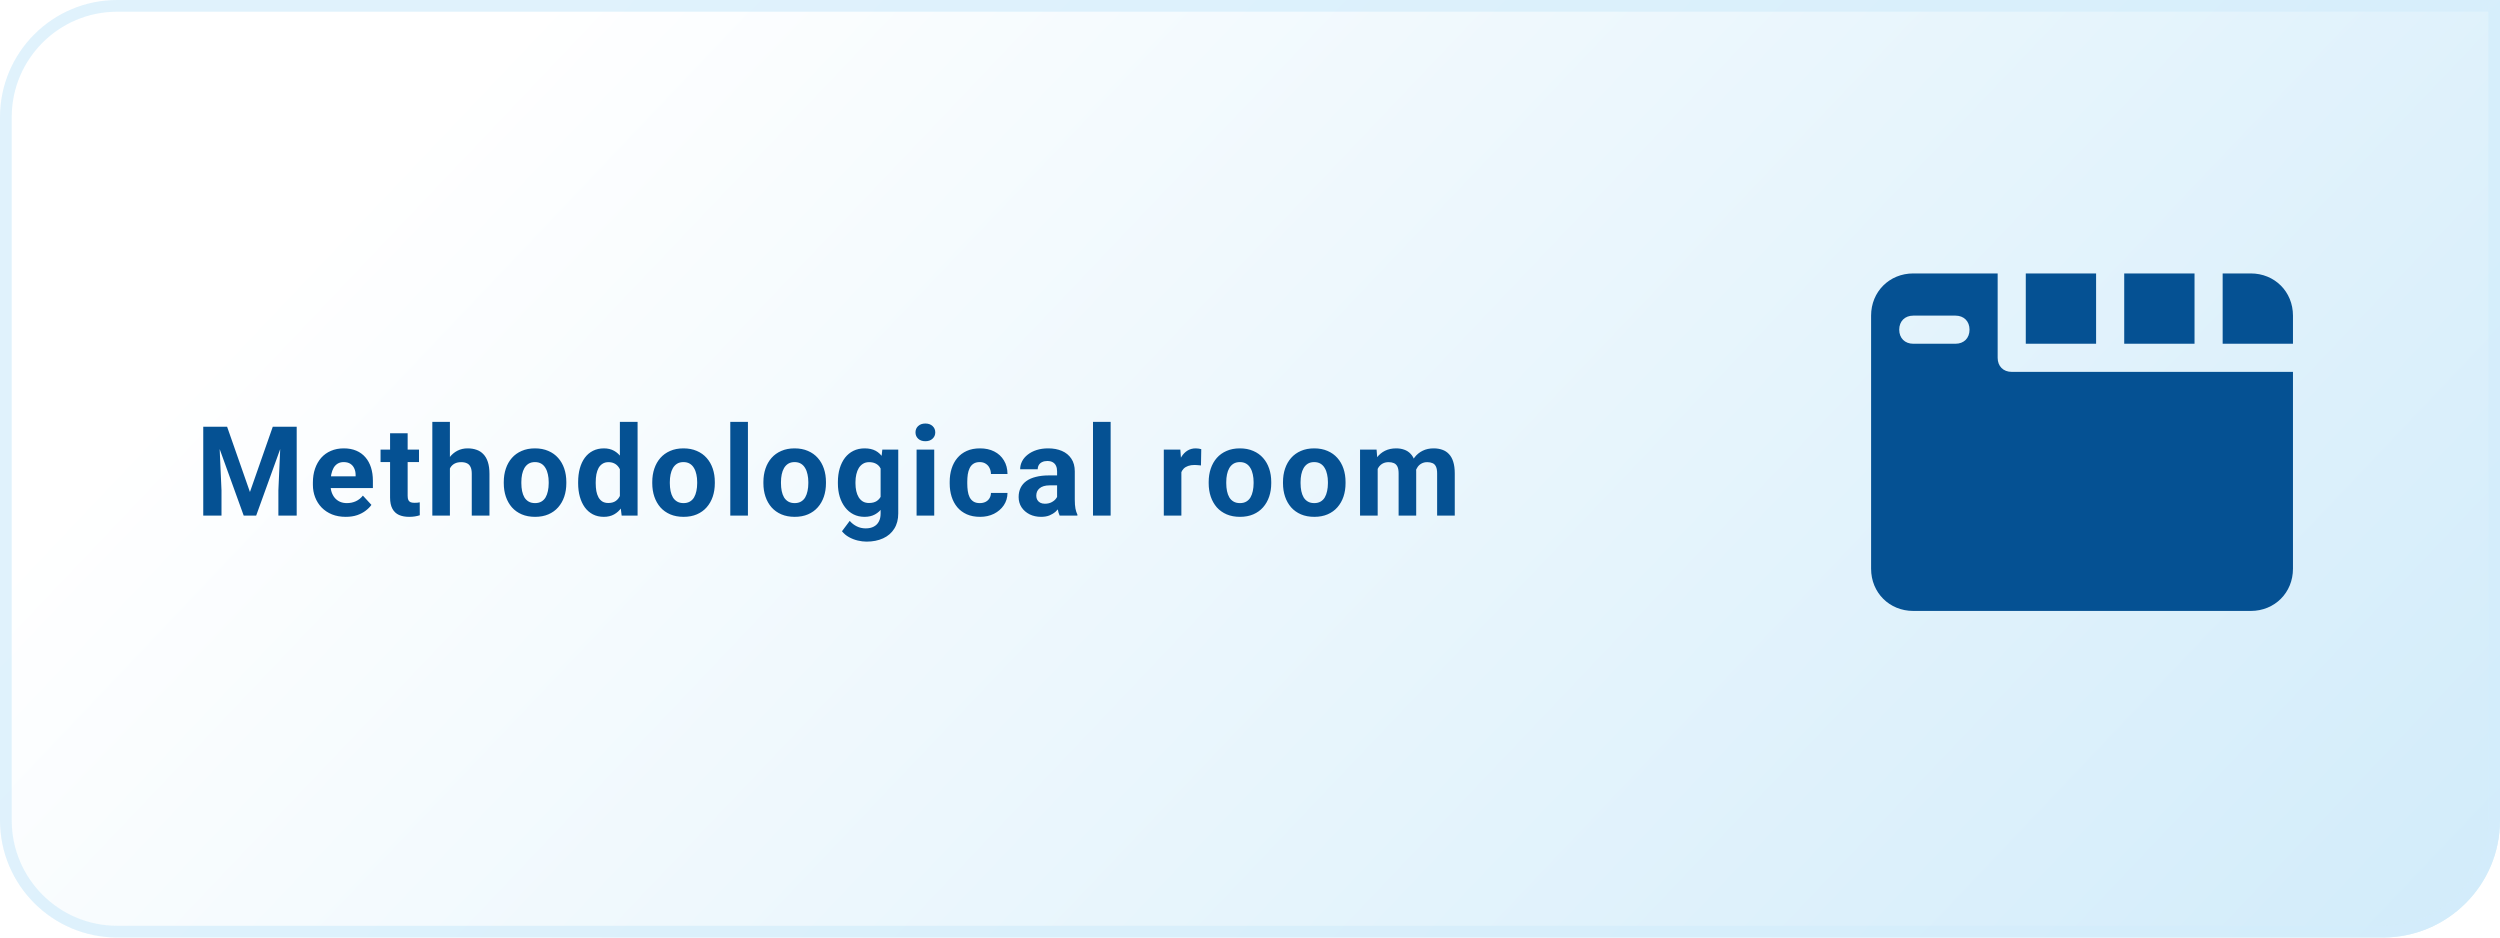 <svg width="320" height="120" viewBox="0 0 320 120" fill="none" xmlns="http://www.w3.org/2000/svg">
<path d="M0 15C0 6.716 6.716 0 15 0H320V105C320 113.284 313.284 120 305 120H15C6.716 120 0 113.284 0 105V15Z" fill="url(#paint0_linear_1005_50)"/>
<path d="M0.75 15C0.75 7.13 7.13 0.75 15 0.75H319.25V105C319.25 112.87 312.87 119.25 305 119.25H15C7.13 119.25 0.75 112.87 0.75 105V15Z" stroke="#D3EDFB" stroke-opacity="0.7" stroke-width="1.5"/>
<path d="M27.086 54.625H29.07L31.992 62.977L34.914 54.625H36.898L32.789 66H31.195L27.086 54.625ZM26.016 54.625H27.992L28.352 62.766V66H26.016V54.625ZM35.992 54.625H37.977V66H35.633V62.766L35.992 54.625ZM44.261 66.156C43.605 66.156 43.017 66.052 42.496 65.844C41.975 65.63 41.532 65.336 41.167 64.961C40.808 64.586 40.532 64.151 40.339 63.656C40.147 63.156 40.05 62.625 40.05 62.062V61.75C40.05 61.109 40.142 60.523 40.324 59.992C40.506 59.461 40.767 59 41.105 58.609C41.449 58.219 41.865 57.919 42.355 57.711C42.845 57.497 43.397 57.391 44.011 57.391C44.61 57.391 45.142 57.49 45.605 57.688C46.069 57.885 46.457 58.167 46.769 58.531C47.087 58.896 47.326 59.333 47.488 59.844C47.649 60.349 47.73 60.911 47.73 61.531V62.469H41.011V60.969H45.519V60.797C45.519 60.484 45.462 60.206 45.347 59.961C45.238 59.711 45.071 59.513 44.847 59.367C44.623 59.221 44.337 59.148 43.988 59.148C43.691 59.148 43.436 59.214 43.222 59.344C43.009 59.474 42.834 59.656 42.699 59.891C42.569 60.125 42.47 60.401 42.402 60.719C42.339 61.031 42.308 61.375 42.308 61.75V62.062C42.308 62.401 42.355 62.714 42.449 63C42.548 63.286 42.686 63.534 42.863 63.742C43.045 63.95 43.264 64.112 43.519 64.227C43.779 64.341 44.074 64.398 44.402 64.398C44.808 64.398 45.186 64.32 45.535 64.164C45.889 64.003 46.194 63.76 46.449 63.438L47.542 64.625C47.365 64.88 47.123 65.125 46.816 65.359C46.514 65.594 46.149 65.787 45.722 65.938C45.295 66.083 44.808 66.156 44.261 66.156ZM53.632 57.547V59.141H48.71V57.547H53.632ZM49.929 55.461H52.179V63.453C52.179 63.698 52.21 63.885 52.273 64.016C52.34 64.146 52.439 64.237 52.569 64.289C52.7 64.336 52.864 64.359 53.062 64.359C53.202 64.359 53.327 64.354 53.437 64.344C53.551 64.328 53.648 64.312 53.726 64.297L53.733 65.953C53.541 66.016 53.332 66.065 53.108 66.102C52.885 66.138 52.637 66.156 52.366 66.156C51.871 66.156 51.439 66.076 51.069 65.914C50.705 65.747 50.423 65.482 50.226 65.117C50.028 64.753 49.929 64.273 49.929 63.68V55.461ZM57.588 54V66H55.338V54H57.588ZM57.268 61.477H56.651C56.656 60.888 56.734 60.346 56.885 59.852C57.036 59.352 57.252 58.919 57.534 58.555C57.815 58.185 58.151 57.898 58.542 57.695C58.937 57.492 59.375 57.391 59.854 57.391C60.271 57.391 60.648 57.45 60.987 57.57C61.331 57.685 61.625 57.872 61.87 58.133C62.12 58.388 62.312 58.724 62.448 59.141C62.583 59.557 62.651 60.062 62.651 60.656V66H60.385V60.641C60.385 60.266 60.331 59.971 60.221 59.758C60.117 59.539 59.963 59.385 59.76 59.297C59.562 59.203 59.318 59.156 59.026 59.156C58.703 59.156 58.427 59.216 58.198 59.336C57.974 59.456 57.794 59.622 57.659 59.836C57.523 60.044 57.424 60.289 57.362 60.57C57.299 60.852 57.268 61.154 57.268 61.477ZM64.483 61.859V61.695C64.483 61.075 64.571 60.505 64.748 59.984C64.925 59.458 65.183 59.003 65.522 58.617C65.86 58.232 66.277 57.932 66.772 57.719C67.266 57.5 67.834 57.391 68.475 57.391C69.115 57.391 69.686 57.5 70.186 57.719C70.686 57.932 71.105 58.232 71.443 58.617C71.787 59.003 72.048 59.458 72.225 59.984C72.402 60.505 72.49 61.075 72.49 61.695V61.859C72.49 62.474 72.402 63.044 72.225 63.57C72.048 64.091 71.787 64.547 71.443 64.938C71.105 65.323 70.688 65.622 70.193 65.836C69.699 66.049 69.131 66.156 68.49 66.156C67.85 66.156 67.279 66.049 66.779 65.836C66.285 65.622 65.865 65.323 65.522 64.938C65.183 64.547 64.925 64.091 64.748 63.57C64.571 63.044 64.483 62.474 64.483 61.859ZM66.733 61.695V61.859C66.733 62.214 66.764 62.544 66.826 62.852C66.889 63.159 66.988 63.43 67.123 63.664C67.264 63.893 67.446 64.073 67.67 64.203C67.894 64.333 68.167 64.398 68.49 64.398C68.803 64.398 69.071 64.333 69.295 64.203C69.519 64.073 69.699 63.893 69.834 63.664C69.969 63.43 70.068 63.159 70.131 62.852C70.199 62.544 70.233 62.214 70.233 61.859V61.695C70.233 61.352 70.199 61.029 70.131 60.727C70.068 60.419 69.967 60.148 69.826 59.914C69.691 59.675 69.511 59.487 69.287 59.352C69.063 59.216 68.792 59.148 68.475 59.148C68.157 59.148 67.886 59.216 67.662 59.352C67.443 59.487 67.264 59.675 67.123 59.914C66.988 60.148 66.889 60.419 66.826 60.727C66.764 61.029 66.733 61.352 66.733 61.695ZM79.345 64.156V54H81.611V66H79.572L79.345 64.156ZM74.002 61.875V61.711C74.002 61.065 74.075 60.479 74.22 59.953C74.366 59.422 74.58 58.966 74.861 58.586C75.142 58.206 75.489 57.911 75.9 57.703C76.311 57.495 76.78 57.391 77.306 57.391C77.801 57.391 78.233 57.495 78.603 57.703C78.978 57.911 79.296 58.208 79.556 58.594C79.822 58.974 80.035 59.425 80.197 59.945C80.358 60.461 80.475 61.026 80.548 61.641V62C80.475 62.589 80.358 63.135 80.197 63.641C80.035 64.146 79.822 64.588 79.556 64.969C79.296 65.344 78.978 65.635 78.603 65.844C78.228 66.052 77.791 66.156 77.291 66.156C76.765 66.156 76.296 66.049 75.884 65.836C75.478 65.622 75.134 65.323 74.853 64.938C74.577 64.552 74.366 64.099 74.22 63.578C74.075 63.057 74.002 62.49 74.002 61.875ZM76.252 61.711V61.875C76.252 62.224 76.278 62.55 76.33 62.852C76.387 63.154 76.478 63.422 76.603 63.656C76.733 63.885 76.9 64.065 77.103 64.195C77.311 64.32 77.564 64.383 77.861 64.383C78.246 64.383 78.564 64.297 78.814 64.125C79.064 63.948 79.254 63.706 79.384 63.398C79.52 63.091 79.598 62.737 79.619 62.336V61.312C79.603 60.984 79.556 60.69 79.478 60.43C79.405 60.164 79.296 59.938 79.15 59.75C79.009 59.562 78.832 59.417 78.619 59.312C78.41 59.208 78.163 59.156 77.877 59.156C77.585 59.156 77.335 59.224 77.127 59.359C76.918 59.49 76.749 59.669 76.619 59.898C76.494 60.128 76.4 60.398 76.338 60.711C76.28 61.018 76.252 61.352 76.252 61.711ZM83.489 61.859V61.695C83.489 61.075 83.578 60.505 83.755 59.984C83.932 59.458 84.19 59.003 84.528 58.617C84.867 58.232 85.284 57.932 85.778 57.719C86.273 57.5 86.841 57.391 87.482 57.391C88.122 57.391 88.692 57.5 89.192 57.719C89.692 57.932 90.112 58.232 90.45 58.617C90.794 59.003 91.055 59.458 91.232 59.984C91.409 60.505 91.497 61.075 91.497 61.695V61.859C91.497 62.474 91.409 63.044 91.232 63.57C91.055 64.091 90.794 64.547 90.45 64.938C90.112 65.323 89.695 65.622 89.2 65.836C88.706 66.049 88.138 66.156 87.497 66.156C86.857 66.156 86.286 66.049 85.786 65.836C85.291 65.622 84.872 65.323 84.528 64.938C84.19 64.547 83.932 64.091 83.755 63.57C83.578 63.044 83.489 62.474 83.489 61.859ZM85.739 61.695V61.859C85.739 62.214 85.771 62.544 85.833 62.852C85.896 63.159 85.995 63.43 86.13 63.664C86.271 63.893 86.453 64.073 86.677 64.203C86.901 64.333 87.174 64.398 87.497 64.398C87.81 64.398 88.078 64.333 88.302 64.203C88.526 64.073 88.706 63.893 88.841 63.664C88.976 63.43 89.075 63.159 89.138 62.852C89.206 62.544 89.239 62.214 89.239 61.859V61.695C89.239 61.352 89.206 61.029 89.138 60.727C89.075 60.419 88.974 60.148 88.833 59.914C88.698 59.675 88.518 59.487 88.294 59.352C88.07 59.216 87.799 59.148 87.482 59.148C87.164 59.148 86.893 59.216 86.669 59.352C86.45 59.487 86.271 59.675 86.13 59.914C85.995 60.148 85.896 60.419 85.833 60.727C85.771 61.029 85.739 61.352 85.739 61.695ZM95.735 54V66H93.477V54H95.735ZM97.715 61.859V61.695C97.715 61.075 97.803 60.505 97.981 59.984C98.158 59.458 98.415 59.003 98.754 58.617C99.093 58.232 99.509 57.932 100.004 57.719C100.499 57.5 101.067 57.391 101.707 57.391C102.348 57.391 102.918 57.5 103.418 57.719C103.918 57.932 104.337 58.232 104.676 58.617C105.02 59.003 105.28 59.458 105.457 59.984C105.634 60.505 105.723 61.075 105.723 61.695V61.859C105.723 62.474 105.634 63.044 105.457 63.57C105.28 64.091 105.02 64.547 104.676 64.938C104.337 65.323 103.921 65.622 103.426 65.836C102.931 66.049 102.363 66.156 101.723 66.156C101.082 66.156 100.512 66.049 100.012 65.836C99.517 65.622 99.098 65.323 98.754 64.938C98.415 64.547 98.158 64.091 97.981 63.57C97.803 63.044 97.715 62.474 97.715 61.859ZM99.965 61.695V61.859C99.965 62.214 99.996 62.544 100.059 62.852C100.121 63.159 100.22 63.43 100.356 63.664C100.496 63.893 100.679 64.073 100.902 64.203C101.126 64.333 101.4 64.398 101.723 64.398C102.035 64.398 102.304 64.333 102.527 64.203C102.751 64.073 102.931 63.893 103.067 63.664C103.202 63.43 103.301 63.159 103.363 62.852C103.431 62.544 103.465 62.214 103.465 61.859V61.695C103.465 61.352 103.431 61.029 103.363 60.727C103.301 60.419 103.199 60.148 103.059 59.914C102.923 59.675 102.744 59.487 102.52 59.352C102.296 59.216 102.025 59.148 101.707 59.148C101.389 59.148 101.119 59.216 100.895 59.352C100.676 59.487 100.496 59.675 100.356 59.914C100.22 60.148 100.121 60.419 100.059 60.727C99.996 61.029 99.965 61.352 99.965 61.695ZM112.937 57.547H114.976V65.719C114.976 66.49 114.804 67.143 114.461 67.68C114.122 68.221 113.648 68.63 113.039 68.906C112.429 69.188 111.721 69.328 110.914 69.328C110.56 69.328 110.185 69.281 109.789 69.188C109.398 69.094 109.023 68.948 108.664 68.75C108.31 68.552 108.013 68.302 107.773 68L108.765 66.672C109.026 66.974 109.328 67.208 109.672 67.375C110.015 67.547 110.396 67.633 110.812 67.633C111.218 67.633 111.562 67.557 111.843 67.406C112.125 67.26 112.341 67.044 112.492 66.758C112.643 66.477 112.718 66.135 112.718 65.734V59.5L112.937 57.547ZM107.25 61.875V61.711C107.25 61.065 107.328 60.479 107.484 59.953C107.646 59.422 107.872 58.966 108.164 58.586C108.461 58.206 108.82 57.911 109.242 57.703C109.664 57.495 110.14 57.391 110.672 57.391C111.234 57.391 111.705 57.495 112.086 57.703C112.466 57.911 112.778 58.208 113.023 58.594C113.268 58.974 113.458 59.425 113.593 59.945C113.734 60.461 113.843 61.026 113.922 61.641V62C113.843 62.589 113.726 63.135 113.57 63.641C113.414 64.146 113.208 64.588 112.953 64.969C112.698 65.344 112.38 65.635 112 65.844C111.625 66.052 111.177 66.156 110.656 66.156C110.135 66.156 109.664 66.049 109.242 65.836C108.825 65.622 108.468 65.323 108.172 64.938C107.875 64.552 107.646 64.099 107.484 63.578C107.328 63.057 107.25 62.49 107.25 61.875ZM109.5 61.711V61.875C109.5 62.224 109.534 62.55 109.601 62.852C109.669 63.154 109.773 63.422 109.914 63.656C110.06 63.885 110.239 64.065 110.453 64.195C110.672 64.32 110.929 64.383 111.226 64.383C111.638 64.383 111.974 64.297 112.234 64.125C112.494 63.948 112.69 63.706 112.82 63.398C112.95 63.091 113.026 62.737 113.047 62.336V61.312C113.036 60.984 112.992 60.69 112.914 60.43C112.836 60.164 112.726 59.938 112.586 59.75C112.445 59.562 112.263 59.417 112.039 59.312C111.815 59.208 111.549 59.156 111.242 59.156C110.945 59.156 110.687 59.224 110.468 59.359C110.255 59.49 110.075 59.669 109.929 59.898C109.789 60.128 109.682 60.398 109.609 60.711C109.536 61.018 109.5 61.352 109.5 61.711ZM119.581 57.547V66H117.323V57.547H119.581ZM117.183 55.344C117.183 55.016 117.297 54.745 117.527 54.531C117.756 54.318 118.063 54.211 118.448 54.211C118.829 54.211 119.133 54.318 119.363 54.531C119.597 54.745 119.714 55.016 119.714 55.344C119.714 55.672 119.597 55.943 119.363 56.156C119.133 56.37 118.829 56.477 118.448 56.477C118.063 56.477 117.756 56.37 117.527 56.156C117.297 55.943 117.183 55.672 117.183 55.344ZM125.413 64.398C125.689 64.398 125.934 64.346 126.147 64.242C126.361 64.133 126.527 63.982 126.647 63.789C126.772 63.591 126.837 63.359 126.842 63.094H128.96C128.954 63.688 128.796 64.216 128.483 64.68C128.171 65.138 127.751 65.5 127.225 65.766C126.699 66.026 126.111 66.156 125.46 66.156C124.803 66.156 124.231 66.047 123.741 65.828C123.257 65.609 122.853 65.307 122.53 64.922C122.207 64.531 121.965 64.078 121.803 63.562C121.642 63.042 121.561 62.484 121.561 61.891V61.664C121.561 61.065 121.642 60.508 121.803 59.992C121.965 59.471 122.207 59.018 122.53 58.633C122.853 58.242 123.257 57.938 123.741 57.719C124.225 57.5 124.793 57.391 125.444 57.391C126.137 57.391 126.744 57.523 127.264 57.789C127.79 58.055 128.202 58.435 128.499 58.93C128.801 59.419 128.954 60 128.96 60.672H126.842C126.837 60.391 126.777 60.135 126.663 59.906C126.553 59.677 126.392 59.495 126.178 59.359C125.97 59.219 125.712 59.148 125.405 59.148C125.077 59.148 124.809 59.219 124.6 59.359C124.392 59.495 124.231 59.682 124.116 59.922C124.001 60.156 123.921 60.425 123.874 60.727C123.832 61.023 123.811 61.336 123.811 61.664V61.891C123.811 62.219 123.832 62.534 123.874 62.836C123.915 63.138 123.994 63.406 124.108 63.641C124.228 63.875 124.392 64.06 124.6 64.195C124.809 64.331 125.079 64.398 125.413 64.398ZM135.307 64.094V60.328C135.307 60.057 135.263 59.825 135.174 59.633C135.086 59.435 134.948 59.281 134.76 59.172C134.578 59.062 134.341 59.008 134.049 59.008C133.799 59.008 133.583 59.052 133.401 59.141C133.218 59.224 133.078 59.346 132.979 59.508C132.88 59.664 132.83 59.849 132.83 60.062H130.58C130.58 59.703 130.664 59.362 130.83 59.039C130.997 58.716 131.239 58.432 131.557 58.188C131.875 57.938 132.252 57.742 132.69 57.602C133.132 57.461 133.627 57.391 134.174 57.391C134.83 57.391 135.414 57.5 135.924 57.719C136.434 57.938 136.836 58.266 137.127 58.703C137.424 59.141 137.573 59.688 137.573 60.344V63.961C137.573 64.424 137.601 64.805 137.658 65.102C137.716 65.393 137.799 65.648 137.908 65.867V66H135.635C135.526 65.771 135.442 65.484 135.385 65.141C135.333 64.792 135.307 64.443 135.307 64.094ZM135.604 60.852L135.619 62.125H134.362C134.065 62.125 133.807 62.159 133.588 62.227C133.369 62.294 133.19 62.391 133.049 62.516C132.908 62.635 132.804 62.776 132.737 62.938C132.674 63.099 132.643 63.276 132.643 63.469C132.643 63.661 132.687 63.836 132.776 63.992C132.864 64.143 132.992 64.263 133.158 64.352C133.325 64.435 133.52 64.477 133.744 64.477C134.083 64.477 134.377 64.409 134.627 64.273C134.877 64.138 135.07 63.971 135.205 63.773C135.346 63.575 135.419 63.388 135.424 63.211L136.018 64.164C135.934 64.378 135.82 64.599 135.674 64.828C135.533 65.057 135.354 65.273 135.135 65.477C134.916 65.674 134.653 65.838 134.346 65.969C134.039 66.094 133.674 66.156 133.252 66.156C132.716 66.156 132.229 66.049 131.791 65.836C131.359 65.617 131.015 65.318 130.76 64.938C130.51 64.552 130.385 64.115 130.385 63.625C130.385 63.182 130.468 62.789 130.635 62.445C130.802 62.102 131.046 61.812 131.369 61.578C131.698 61.339 132.106 61.159 132.596 61.039C133.086 60.914 133.653 60.852 134.299 60.852H135.604ZM142.162 54V66H139.904V54H142.162ZM151.216 59.391V66H148.966V57.547H151.083L151.216 59.391ZM153.762 57.492L153.723 59.578C153.614 59.562 153.481 59.55 153.325 59.539C153.174 59.523 153.036 59.516 152.911 59.516C152.593 59.516 152.317 59.557 152.083 59.641C151.854 59.719 151.661 59.836 151.505 59.992C151.354 60.148 151.239 60.339 151.161 60.562C151.088 60.786 151.046 61.042 151.036 61.328L150.583 61.188C150.583 60.641 150.637 60.138 150.747 59.68C150.856 59.216 151.015 58.812 151.223 58.469C151.437 58.125 151.697 57.859 152.005 57.672C152.312 57.484 152.664 57.391 153.059 57.391C153.184 57.391 153.312 57.401 153.442 57.422C153.572 57.438 153.679 57.461 153.762 57.492ZM154.711 61.859V61.695C154.711 61.075 154.8 60.505 154.977 59.984C155.154 59.458 155.412 59.003 155.75 58.617C156.089 58.232 156.506 57.932 157 57.719C157.495 57.5 158.063 57.391 158.703 57.391C159.344 57.391 159.914 57.5 160.414 57.719C160.914 57.932 161.334 58.232 161.672 58.617C162.016 59.003 162.276 59.458 162.453 59.984C162.631 60.505 162.719 61.075 162.719 61.695V61.859C162.719 62.474 162.631 63.044 162.453 63.57C162.276 64.091 162.016 64.547 161.672 64.938C161.334 65.323 160.917 65.622 160.422 65.836C159.927 66.049 159.36 66.156 158.719 66.156C158.078 66.156 157.508 66.049 157.008 65.836C156.513 65.622 156.094 65.323 155.75 64.938C155.412 64.547 155.154 64.091 154.977 63.57C154.8 63.044 154.711 62.474 154.711 61.859ZM156.961 61.695V61.859C156.961 62.214 156.992 62.544 157.055 62.852C157.117 63.159 157.216 63.43 157.352 63.664C157.492 63.893 157.675 64.073 157.899 64.203C158.123 64.333 158.396 64.398 158.719 64.398C159.032 64.398 159.3 64.333 159.524 64.203C159.748 64.073 159.927 63.893 160.063 63.664C160.198 63.43 160.297 63.159 160.36 62.852C160.427 62.544 160.461 62.214 160.461 61.859V61.695C160.461 61.352 160.427 61.029 160.36 60.727C160.297 60.419 160.196 60.148 160.055 59.914C159.92 59.675 159.74 59.487 159.516 59.352C159.292 59.216 159.021 59.148 158.703 59.148C158.386 59.148 158.115 59.216 157.891 59.352C157.672 59.487 157.492 59.675 157.352 59.914C157.216 60.148 157.117 60.419 157.055 60.727C156.992 61.029 156.961 61.352 156.961 61.695ZM164.223 61.859V61.695C164.223 61.075 164.311 60.505 164.488 59.984C164.665 59.458 164.923 59.003 165.262 58.617C165.6 58.232 166.017 57.932 166.512 57.719C167.006 57.5 167.574 57.391 168.215 57.391C168.855 57.391 169.426 57.5 169.926 57.719C170.426 57.932 170.845 58.232 171.183 58.617C171.527 59.003 171.788 59.458 171.965 59.984C172.142 60.505 172.23 61.075 172.23 61.695V61.859C172.23 62.474 172.142 63.044 171.965 63.57C171.788 64.091 171.527 64.547 171.183 64.938C170.845 65.323 170.428 65.622 169.933 65.836C169.439 66.049 168.871 66.156 168.23 66.156C167.59 66.156 167.019 66.049 166.519 65.836C166.025 65.622 165.605 65.323 165.262 64.938C164.923 64.547 164.665 64.091 164.488 63.57C164.311 63.044 164.223 62.474 164.223 61.859ZM166.473 61.695V61.859C166.473 62.214 166.504 62.544 166.566 62.852C166.629 63.159 166.728 63.43 166.863 63.664C167.004 63.893 167.186 64.073 167.41 64.203C167.634 64.333 167.907 64.398 168.23 64.398C168.543 64.398 168.811 64.333 169.035 64.203C169.259 64.073 169.439 63.893 169.574 63.664C169.709 63.43 169.808 63.159 169.871 62.852C169.939 62.544 169.973 62.214 169.973 61.859V61.695C169.973 61.352 169.939 61.029 169.871 60.727C169.808 60.419 169.707 60.148 169.566 59.914C169.431 59.675 169.251 59.487 169.027 59.352C168.803 59.216 168.532 59.148 168.215 59.148C167.897 59.148 167.626 59.216 167.402 59.352C167.183 59.487 167.004 59.675 166.863 59.914C166.728 60.148 166.629 60.419 166.566 60.727C166.504 61.029 166.473 61.352 166.473 61.695ZM176.343 59.297V66H174.085V57.547H176.202L176.343 59.297ZM176.031 61.477H175.406C175.406 60.888 175.476 60.346 175.617 59.852C175.762 59.352 175.973 58.919 176.249 58.555C176.531 58.185 176.877 57.898 177.288 57.695C177.7 57.492 178.176 57.391 178.718 57.391C179.093 57.391 179.437 57.448 179.749 57.562C180.062 57.672 180.33 57.846 180.554 58.086C180.783 58.32 180.96 58.628 181.085 59.008C181.21 59.383 181.273 59.833 181.273 60.359V66H179.023V60.609C179.023 60.224 178.971 59.927 178.867 59.719C178.762 59.51 178.614 59.365 178.421 59.281C178.234 59.198 178.007 59.156 177.742 59.156C177.45 59.156 177.195 59.216 176.976 59.336C176.762 59.456 176.585 59.622 176.445 59.836C176.304 60.044 176.2 60.289 176.132 60.57C176.064 60.852 176.031 61.154 176.031 61.477ZM181.062 61.219L180.257 61.32C180.257 60.768 180.325 60.255 180.46 59.781C180.601 59.307 180.807 58.891 181.077 58.531C181.354 58.172 181.695 57.893 182.101 57.695C182.507 57.492 182.976 57.391 183.507 57.391C183.913 57.391 184.283 57.45 184.617 57.57C184.95 57.685 185.234 57.87 185.468 58.125C185.708 58.375 185.89 58.703 186.015 59.109C186.145 59.516 186.21 60.013 186.21 60.602V66H183.952V60.602C183.952 60.211 183.9 59.914 183.796 59.711C183.697 59.503 183.551 59.359 183.359 59.281C183.171 59.198 182.947 59.156 182.687 59.156C182.416 59.156 182.179 59.211 181.976 59.32C181.773 59.425 181.604 59.57 181.468 59.758C181.333 59.945 181.231 60.164 181.163 60.414C181.096 60.659 181.062 60.927 181.062 61.219Z" fill="#055193"/>
<g filter="url(#filter0_dd_1005_50)">
<path fill-rule="evenodd" clip-rule="evenodd" d="M237.4 38H248.2V48.8C248.2 49.88 248.92 50.6 250 50.6H286V75.8C286 78.86 283.66 81.2 280.6 81.2H237.4C234.34 81.2 232 78.86 232 75.8V43.4C232 40.34 234.34 38 237.4 38ZM237.4 47H242.8C243.88 47 244.6 46.28 244.6 45.2C244.6 44.12 243.88 43.4 242.8 43.4H237.4C236.32 43.4 235.6 44.12 235.6 45.2C235.6 46.28 236.32 47 237.4 47ZM260.8 38H251.8V47H260.8V38ZM264.4 38H273.4V47H264.4V38ZM277 38H280.6C283.66 38 286 40.34 286 43.4V47H277V38Z" fill="#055193"/>
</g>
<defs>
<filter id="filter0_dd_1005_50" x="219" y="15" width="94" height="83.2" filterUnits="userSpaceOnUse" color-interpolation-filters="sRGB">
<feFlood flood-opacity="0" result="BackgroundImageFix"/>
<feColorMatrix in="SourceAlpha" type="matrix" values="0 0 0 0 0 0 0 0 0 0 0 0 0 0 0 0 0 0 127 0" result="hardAlpha"/>
<feOffset dx="7" dy="-3"/>
<feGaussianBlur stdDeviation="10"/>
<feComposite in2="hardAlpha" operator="out"/>
<feColorMatrix type="matrix" values="0 0 0 0 0.086 0 0 0 0 0.196 0 0 0 0 0.361 0 0 0 0.25 0"/>
<feBlend mode="normal" in2="BackgroundImageFix" result="effect1_dropShadow_1005_50"/>
<feColorMatrix in="SourceAlpha" type="matrix" values="0 0 0 0 0 0 0 0 0 0 0 0 0 0 0 0 0 0 127 0" result="hardAlpha"/>
<feOffset dx="0.5"/>
<feGaussianBlur stdDeviation="0.75"/>
<feComposite in2="hardAlpha" operator="out"/>
<feColorMatrix type="matrix" values="0 0 0 0 0.086 0 0 0 0 0.196 0 0 0 0 0.361 0 0 0 0.5 0"/>
<feBlend mode="normal" in2="effect1_dropShadow_1005_50" result="effect2_dropShadow_1005_50"/>
<feBlend mode="normal" in="SourceGraphic" in2="effect2_dropShadow_1005_50" result="shape"/>
</filter>
<linearGradient id="paint0_linear_1005_50" x1="527" y1="188.4" x2="192.444" y2="-129.561" gradientUnits="userSpaceOnUse">
<stop stop-color="#AFDDF6"/>
<stop offset="1" stop-color="white"/>
</linearGradient>
</defs>
</svg>
